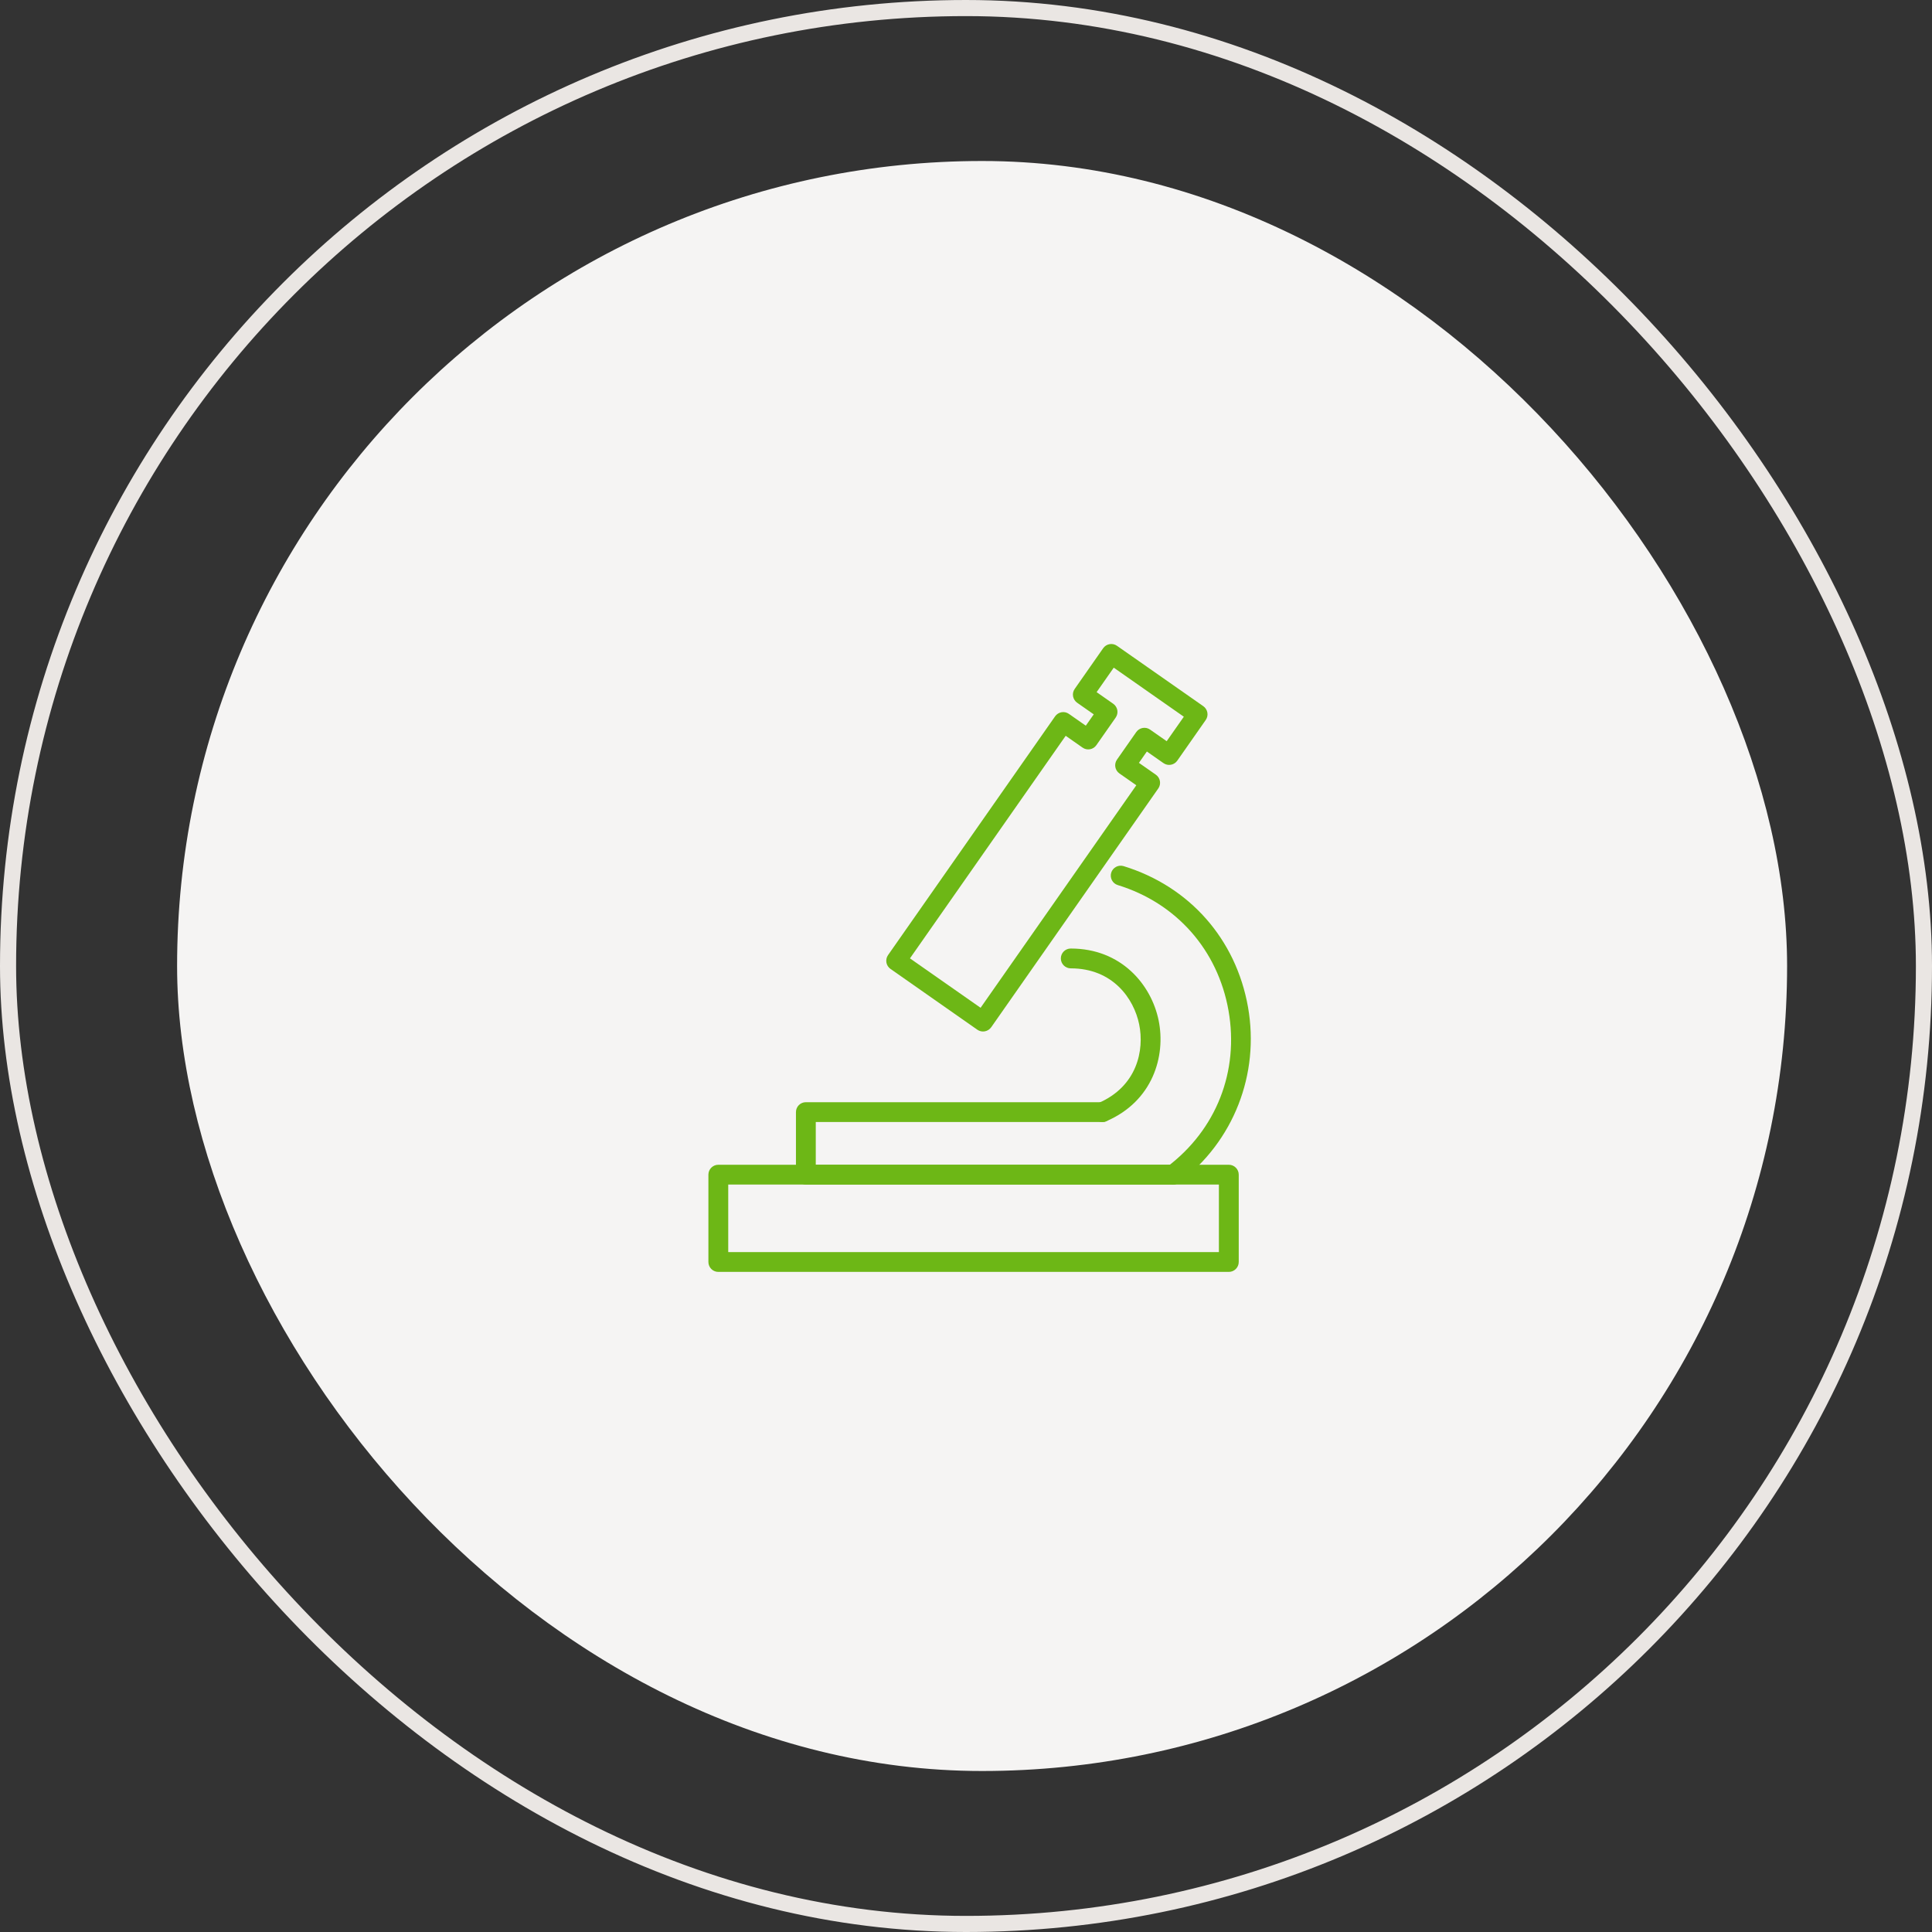 <svg width="120" height="120" viewBox="0 0 120 120" fill="none" xmlns="http://www.w3.org/2000/svg">
<rect x="0" y="0" width="120" height="120" fill="#333333" stroke="none"/>
<rect x="0.5" y="0.5" width="119" height="119" rx="59.5" stroke="#EAE6E3"/>
<rect x="11" y="10" width="100" height="100" rx="50" fill="#F5F4F3"/>
<path d="M61.056 64.068C60.93 64.068 60.807 64.028 60.704 63.957L55.31 60.181C55.176 60.087 55.085 59.945 55.056 59.784C55.029 59.624 55.063 59.459 55.157 59.324L65.534 44.493C65.628 44.36 65.77 44.269 65.93 44.239C66.091 44.209 66.255 44.246 66.391 44.34L67.441 45.074L67.935 44.37L66.903 43.648C66.77 43.554 66.679 43.411 66.65 43.251C66.62 43.091 66.657 42.926 66.751 42.791L68.519 40.263C68.714 39.985 69.098 39.916 69.376 40.111L74.739 43.862C74.872 43.956 74.963 44.099 74.992 44.259C75.02 44.419 74.985 44.584 74.891 44.719L73.123 47.247C72.928 47.525 72.544 47.594 72.266 47.399L71.234 46.678L70.741 47.382L71.79 48.116C72.069 48.311 72.138 48.695 71.943 48.973L61.566 63.804C61.472 63.937 61.329 64.028 61.169 64.058C61.127 64.065 61.09 64.068 61.056 64.068L61.056 64.068ZM56.519 59.526L60.906 62.595L70.579 48.774L69.529 48.04C69.251 47.845 69.182 47.461 69.377 47.182L70.576 45.468C70.67 45.335 70.813 45.244 70.973 45.215C71.133 45.185 71.298 45.222 71.433 45.316L72.465 46.037L73.53 44.517L69.177 41.47L68.113 42.99L69.145 43.712C69.278 43.806 69.369 43.948 69.399 44.108C69.428 44.269 69.391 44.434 69.298 44.569L68.098 46.283C67.904 46.562 67.519 46.631 67.241 46.436L66.192 45.702L56.519 59.526Z" fill="#6DB716"/>
<path d="M68.475 69.691C68.236 69.691 68.009 69.55 67.908 69.319C67.773 69.006 67.918 68.644 68.231 68.509C70.627 67.476 71.088 65.23 70.755 63.619C70.425 62.018 69.113 60.146 66.507 60.146C66.167 60.146 65.891 59.87 65.891 59.53C65.891 59.19 66.167 58.915 66.507 58.915C69.64 58.915 71.504 61.151 71.963 63.37C72.423 65.597 71.598 68.398 68.719 69.639C68.64 69.676 68.556 69.691 68.475 69.691L68.475 69.691Z" fill="#6DB716"/>
<path d="M72.869 73.576C72.682 73.576 72.497 73.492 72.376 73.332C72.172 73.061 72.226 72.674 72.497 72.47C75.546 70.169 76.97 66.543 76.305 62.77C75.642 59.009 73.073 56.095 69.428 54.974C69.103 54.876 68.92 54.531 69.019 54.205C69.12 53.88 69.465 53.698 69.787 53.796C73.883 55.055 76.77 58.329 77.517 62.556C78.251 66.731 76.613 70.903 73.238 73.45C73.127 73.536 72.997 73.575 72.869 73.575L72.869 73.576Z" fill="#6DB716"/>
<path d="M72.858 73.575H50.053C49.713 73.575 49.438 73.3 49.438 72.96V69.075C49.438 68.735 49.713 68.46 50.053 68.46H68.47C68.81 68.46 69.086 68.735 69.086 69.075C69.086 69.415 68.81 69.691 68.47 69.691H50.669V72.344H72.858C73.198 72.344 73.473 72.62 73.473 72.96C73.473 73.3 73.198 73.575 72.858 73.575V73.575Z" fill="#6DB716"/>
<path d="M76.324 79H44.616C44.276 79 44 78.724 44 78.384V72.96C44 72.621 44.276 72.345 44.616 72.345H76.324C76.664 72.345 76.94 72.621 76.94 72.96V78.384C76.94 78.724 76.664 79 76.324 79ZM45.232 77.769H75.708V73.576H45.232V77.769Z" fill="#6DB716"/>
</svg>
